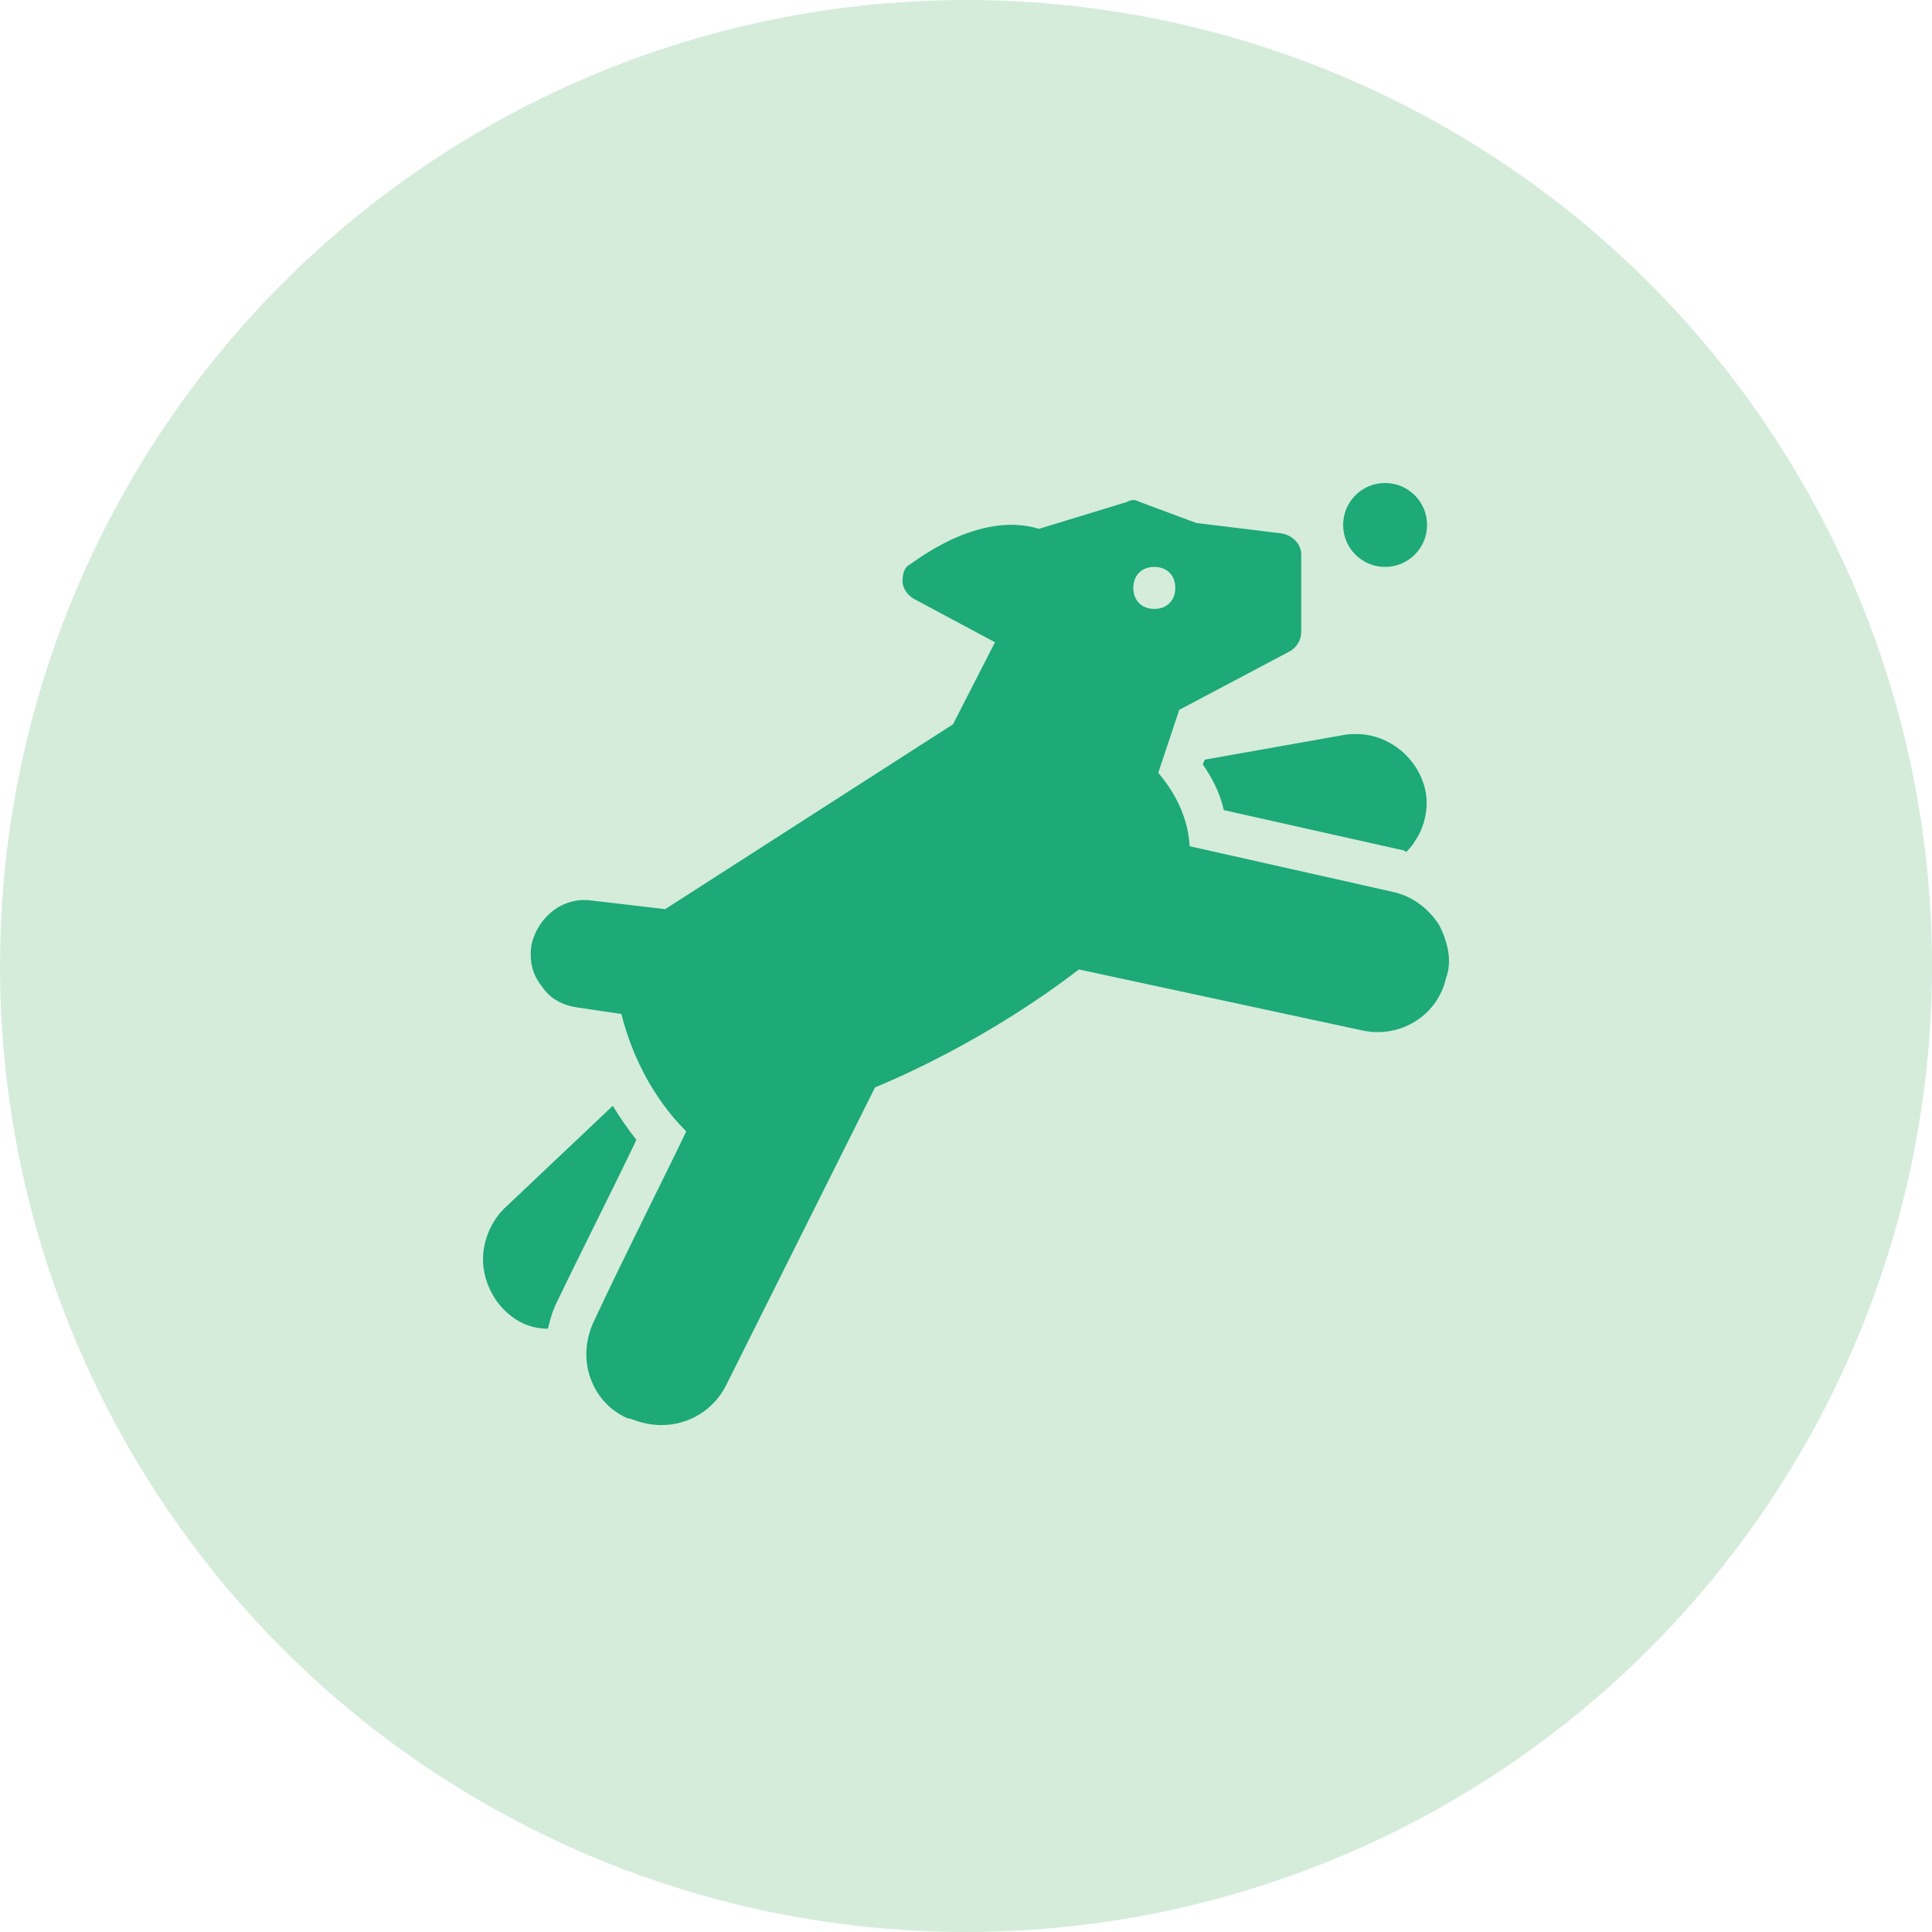 <svg width="48" height="48" viewBox="0 0 48 48" fill="none" xmlns="http://www.w3.org/2000/svg">
<circle cx="24" cy="24" r="24" fill="#D5ECDB"/>
<path d="M34.413 12C33.836 12 33.37 12.466 33.37 13.043C33.37 13.619 33.836 14.085 34.413 14.085C34.987 14.085 35.455 13.619 35.455 13.043C35.455 12.466 34.987 12 34.413 12ZM28.157 12.423C28.104 12.423 28.047 12.445 27.995 12.472L25.812 13.139C24.301 12.671 22.69 13.982 22.587 14.036C22.483 14.089 22.423 14.235 22.423 14.442C22.423 14.6 22.528 14.762 22.684 14.867L24.72 15.957L23.677 17.995L16.527 22.587L14.703 22.374C13.974 22.271 13.363 22.789 13.205 23.466C13.151 23.831 13.205 24.194 13.465 24.508C13.673 24.822 13.98 24.976 14.346 25.03L15.438 25.192C15.594 25.818 16.006 27.066 17.049 28.108C16.632 28.995 15.446 31.34 14.768 32.8C14.561 33.216 14.498 33.731 14.656 34.199C14.812 34.669 15.132 35.034 15.6 35.242H15.649C15.909 35.346 16.17 35.406 16.431 35.406C17.108 35.406 17.73 35.036 18.042 34.413L21.74 27.016C22.366 26.756 24.564 25.805 26.805 24.086L33.842 25.6C34.78 25.808 35.718 25.235 35.927 24.297C36.083 23.88 35.97 23.41 35.763 22.994C35.502 22.577 35.092 22.267 34.624 22.163L29.557 21.024C29.506 20.137 29.038 19.513 28.777 19.199L29.298 17.636L32.067 16.17C32.223 16.066 32.328 15.905 32.328 15.696V13.775C32.328 13.515 32.116 13.307 31.855 13.254L29.721 12.993L28.32 12.472C28.268 12.445 28.211 12.423 28.157 12.423ZM28.679 14.085C28.993 14.085 29.2 14.292 29.2 14.606C29.2 14.92 28.993 15.128 28.679 15.128C28.365 15.128 28.157 14.92 28.157 14.606C28.157 14.292 28.365 14.085 28.679 14.085ZM33.76 18.239C33.651 18.235 33.528 18.235 33.417 18.255L29.933 18.873L29.883 18.988C30.09 19.3 30.302 19.659 30.404 20.127L34.835 21.12C34.889 21.12 34.934 21.169 34.934 21.169C34.985 21.116 35.092 21.014 35.145 20.909C35.406 20.546 35.508 20.024 35.406 19.606C35.221 18.83 34.525 18.264 33.76 18.239ZM15.224 27.474L12.521 30.031C12.207 30.343 12 30.817 12 31.285C12 31.753 12.207 32.225 12.521 32.539C12.835 32.853 13.194 33.011 13.613 33.011C13.664 32.804 13.72 32.584 13.824 32.375C14.399 31.176 15.29 29.415 15.811 28.32C15.604 28.059 15.382 27.735 15.224 27.474Z" fill="#1DA978"/>
</svg>
